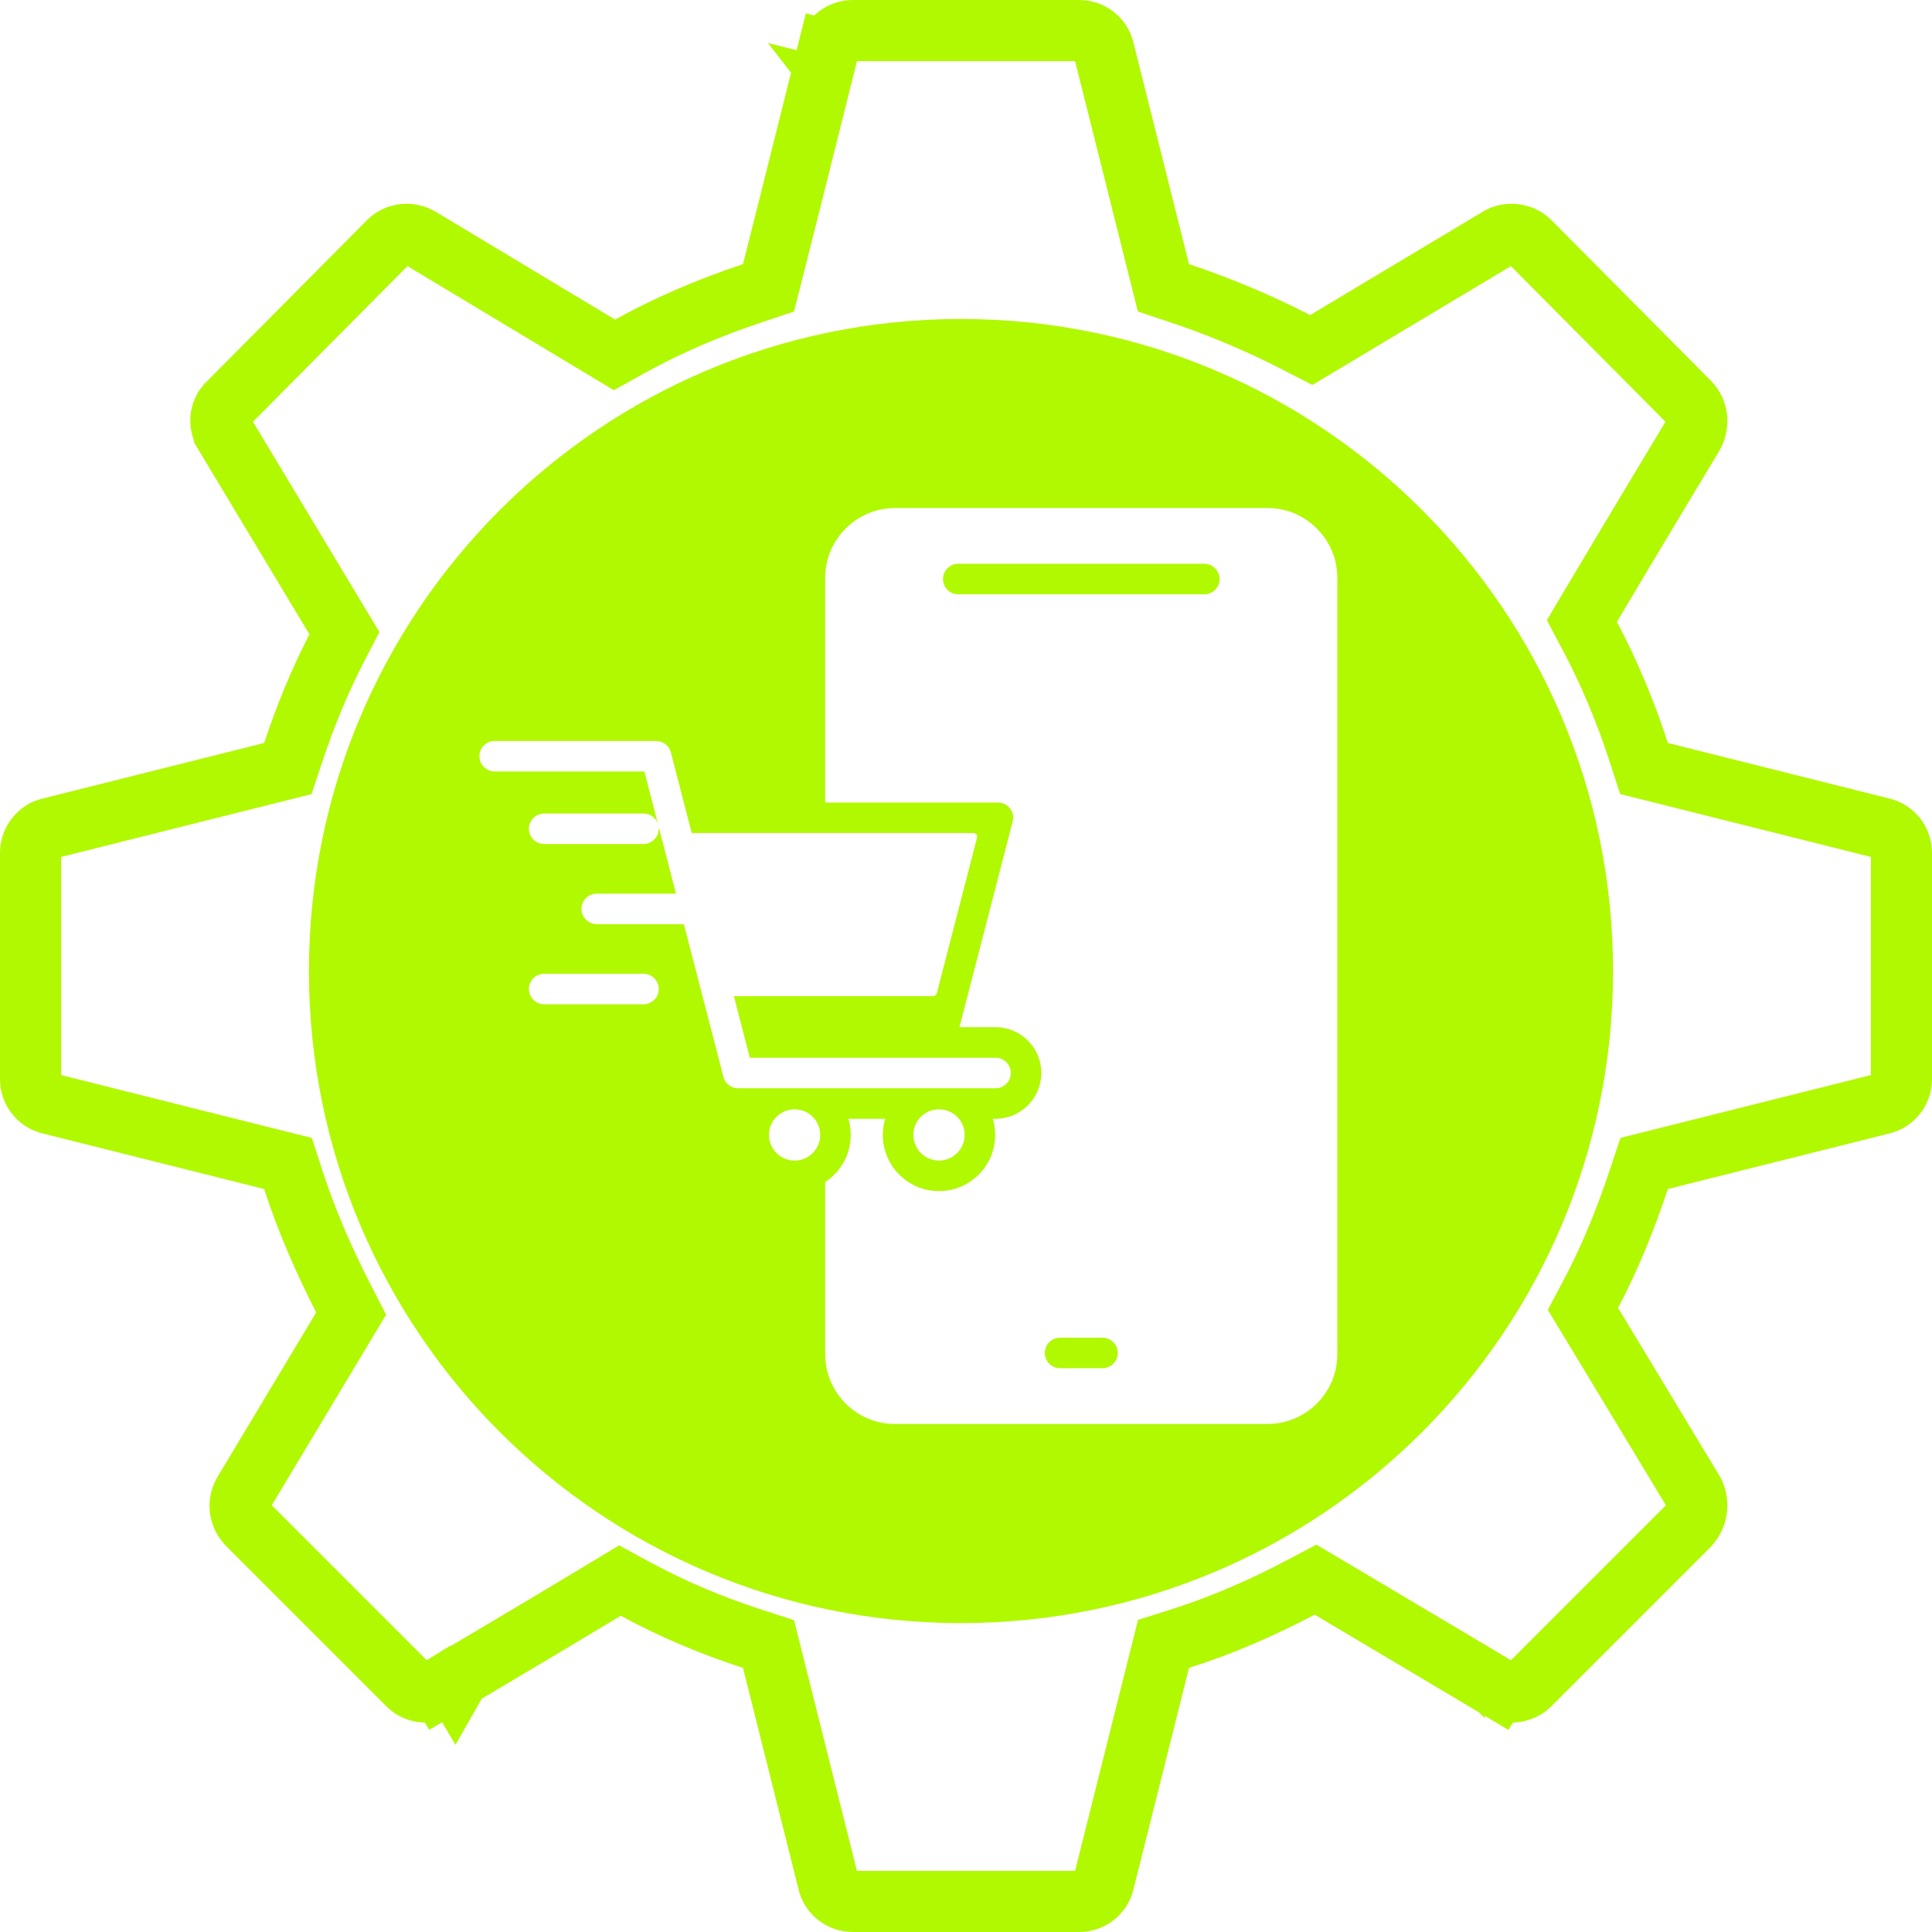 <?xml version="1.0" encoding="UTF-8"?>
<svg xmlns="http://www.w3.org/2000/svg" width="1080" height="1080" viewBox="0 0 1080 1080" fill="none">
  <path d="M1051.8 462.913L1051.98 462.959L1052.17 463.002C1058.24 464.382 1062.92 470.066 1062.92 476.719V603.281C1062.92 609.934 1058.24 615.618 1052.17 616.998L1051.98 617.041L1051.8 617.087L928.187 648.095L919.1 650.374L916.138 659.262C908.752 681.419 900.238 702.65 889.403 723.117L884.878 731.664L889.878 739.942L946.621 833.882C949.824 839.953 948.941 847.492 944.097 852.768L855.085 941.78C850.536 946.329 842.873 947.123 837.685 943.846L837.498 943.728L837.308 943.615L828.562 958.289C837.308 943.615 837.308 943.615 837.307 943.614L837.305 943.613L837.296 943.608L837.262 943.588L837.127 943.507L836.596 943.191L834.554 941.974C832.78 940.917 830.211 939.386 827.031 937.492C820.672 933.705 811.87 928.463 802.099 922.648C782.561 911.02 759.131 897.088 743.607 887.901L735.384 883.034L726.933 887.494C704.917 899.113 682.45 908.813 659.52 916.054L650.417 918.929L648.095 928.187L617.087 1051.8L617.041 1051.98L616.998 1052.17C615.618 1058.24 609.934 1062.92 603.281 1062.92H476.719C470.066 1062.92 464.382 1058.24 463.002 1052.17L462.959 1051.98L462.913 1051.8L431.905 928.187L429.604 919.013L420.606 916.094C398.081 908.789 376.277 899.694 355.142 888.221L346.538 883.55L338.159 888.613C323.031 897.753 299.982 911.487 280.679 922.958C271.036 928.689 262.34 933.847 256.055 937.573C252.913 939.435 250.374 940.939 248.621 941.978L246.603 943.173L246.079 943.483L245.946 943.562L245.912 943.582L245.904 943.587L245.902 943.588C245.901 943.588 245.901 943.588 254.602 958.289L245.901 943.588L245.857 943.614L245.813 943.641C239.71 947.302 232.525 946.225 228.079 941.78L138.853 852.554C133.57 847.271 132.847 840.041 136.359 834.187L191.414 742.43L196.304 734.28L191.957 725.828C180.908 704.343 171.167 681.783 163.906 659.394L160.987 650.396L151.813 648.095L28.203 617.087L28.018 617.041L27.833 616.998C21.76 615.618 17.083 609.934 17.083 603.281V476.719C17.083 470.066 21.76 464.382 27.833 463.002L28.018 462.959L28.203 462.913L151.813 431.905L160.9 429.626L163.862 420.738C170.594 400.544 178.494 381.128 188.149 362.421L192.52 353.952L187.609 345.784L125.601 242.649C125.601 242.648 125.601 242.648 125.601 242.648C121.982 236.616 123.035 229.688 127.723 225.275L127.934 225.077L128.137 224.872L217.321 135.056C217.328 135.05 217.334 135.044 217.34 135.037C221.784 130.61 228.954 129.54 235.046 133.19C235.049 133.192 235.052 133.193 235.055 133.195L335.026 193.304L343.49 198.394L352.124 193.597C373.83 181.538 396.881 171.815 420.738 163.862L429.592 160.911L431.892 151.865C436.647 133.162 444.406 102.229 450.971 75.998C454.255 62.877 457.241 50.923 459.407 42.249C460.49 37.912 461.368 34.395 461.975 31.963L462.674 29.16L462.857 28.43L462.903 28.243L462.915 28.196L462.918 28.184L462.918 28.181C462.919 28.181 462.919 28.18 446.344 24.047L462.919 28.18L462.962 28.007L463.002 27.833C464.382 21.76 470.066 17.083 476.719 17.083H603.281C609.934 17.083 615.618 21.76 616.998 27.833L617.041 28.018L617.087 28.203L648.095 151.813L650.374 160.9L659.262 163.862C681.239 171.188 703.213 180.344 724.562 191.324L733.005 195.666L741.15 190.79L837.337 133.204L837.512 133.099L837.685 132.99C842.867 129.717 850.517 130.505 855.068 135.039C855.074 135.045 855.079 135.05 855.085 135.056L944.269 224.872L944.29 224.894L944.311 224.915C948.725 229.329 949.947 236.665 946.616 242.962L946.371 243.369L945.094 245.493C943.984 247.337 942.379 250.005 940.396 253.305C936.429 259.903 930.948 269.024 924.894 279.114C912.793 299.283 898.372 323.371 889.166 338.924L884.292 347.16L888.77 355.618C899.667 376.201 908.784 398.065 916.094 420.606L919.013 429.604L928.187 431.905L1051.8 462.913Z" stroke="#B1F900" stroke-width="34.165"></path>
  <path fill-rule="evenodd" clip-rule="evenodd" d="M901.707 542.822C901.707 744.132 738.513 907.326 537.203 907.326C335.893 907.326 172.699 744.132 172.699 542.822C172.699 341.512 335.893 178.318 537.203 178.318C738.513 178.318 901.707 341.512 901.707 542.822ZM565.04 599.81C565.04 595.1 561.21 591.28 556.51 591.28H419.16L410.26 556.84H521.61C522.6 556.84 523.42 556.22 523.68 555.25L546.16 468.34C546.33 467.69 546.19 467.04 545.79 466.5C545.36 465.96 544.77 465.68 544.09 465.68H386.68L375.03 420.61C374.04 416.75 370.58 414.23 366.78 414.23V414.2H276.53C271.82 414.2 268 418.03 268 422.73C268 427.43 271.83 431.26 276.53 431.26H360.21L367.75 460.41C367.93 460.9 368.06 461.41 368.14 461.93L377.87 499.55H333.59C328.88 499.55 325.06 503.38 325.06 508.08C325.06 512.78 328.89 516.61 333.59 516.61H382.29L404.2 601.25C404.88 605.28 408.37 608.34 412.59 608.34H556.51C561.21 608.34 565.04 604.52 565.04 599.81ZM304.19 454.76H359.72C363.41 454.76 366.55 457.12 367.74 460.4L368.13 461.92C368.2 462.37 368.25 462.82 368.25 463.29C368.25 467.99 364.43 471.82 359.72 471.82H304.19C299.49 471.82 295.66 468 295.66 463.29C295.66 458.59 299.48 454.76 304.19 454.76ZM359.72 544.34H304.19C299.48 544.34 295.66 548.17 295.66 552.87C295.66 557.57 299.49 561.4 304.19 561.4H359.72C364.43 561.4 368.25 557.57 368.25 552.87C368.25 548.17 364.43 544.34 359.72 544.34ZM708.64 284C719.35 284 729.08 288.4 736.13 295.46C743.19 302.51 747.59 312.24 747.58 322.92V757.08C747.58 767.77 743.19 777.53 736.13 784.58C729.07 791.63 719.34 796 708.63 796H500.2C489.51 796 479.76 791.64 472.7 784.58C465.65 777.52 461.28 767.77 461.28 757.08V660.76C463.12 659.57 464.82 658.18 466.38 656.62C472.04 650.95 475.56 643.09 475.56 634.42C475.56 631.31 475.11 628.27 474.26 625.41H494.81C493.96 628.27 493.51 631.3 493.51 634.42C493.51 643.1 497.02 650.95 502.69 656.62C508.36 662.32 516.21 665.83 524.89 665.83C533.57 665.83 541.42 662.32 547.09 656.62C552.78 650.95 556.3 643.09 556.3 634.42C556.3 631.31 555.82 628.27 554.97 625.41H556.5C570.62 625.41 582.1 613.93 582.1 599.81C582.1 585.66 570.62 574.21 556.5 574.21H536.35L538.08 567.52L542.42 550.71L565.89 459.97C566.2 459.07 566.37 458.13 566.37 457.14C566.37 452.44 562.55 448.61 557.84 448.61H461.29V322.92C461.29 312.23 465.65 302.51 472.71 295.45C479.77 288.39 489.52 284 500.21 284H708.64ZM592.59 764.84H616.29C620.99 764.84 624.82 761.01 624.82 756.31C624.82 751.61 621 747.78 616.29 747.78H592.59C587.86 747.78 584.06 751.61 584.06 756.31C584.06 761.01 587.86 764.84 592.59 764.84ZM535.67 332.22H673.21C677.91 332.22 681.74 328.42 681.74 323.69C681.74 318.99 677.92 315.16 673.21 315.16H535.67C530.94 315.16 527.14 318.98 527.14 323.69C527.14 328.42 530.94 332.22 535.67 332.22ZM514.78 624.3C512.17 626.88 510.58 630.48 510.58 634.42C510.58 638.39 512.17 641.96 514.78 644.57C517.36 647.15 520.96 648.77 524.9 648.77C528.87 648.77 532.44 647.15 535.05 644.57C537.63 641.96 539.25 638.39 539.25 634.42C539.25 630.48 537.63 626.88 535.05 624.3C532.44 621.69 528.87 620.1 524.9 620.1C520.96 620.11 517.36 621.69 514.78 624.3ZM434.07 624.31C436.65 621.7 440.22 620.11 444.19 620.11C448.13 620.11 451.74 621.69 454.31 624.31C456.92 626.89 458.51 630.49 458.51 634.43C458.51 638.4 456.92 641.97 454.31 644.58C451.73 647.16 448.13 648.78 444.19 648.78C440.22 648.78 436.65 647.16 434.07 644.58C431.46 641.97 429.87 638.4 429.87 634.43C429.87 630.49 431.46 626.89 434.07 624.31Z" fill="#B1F900"></path>
</svg>
